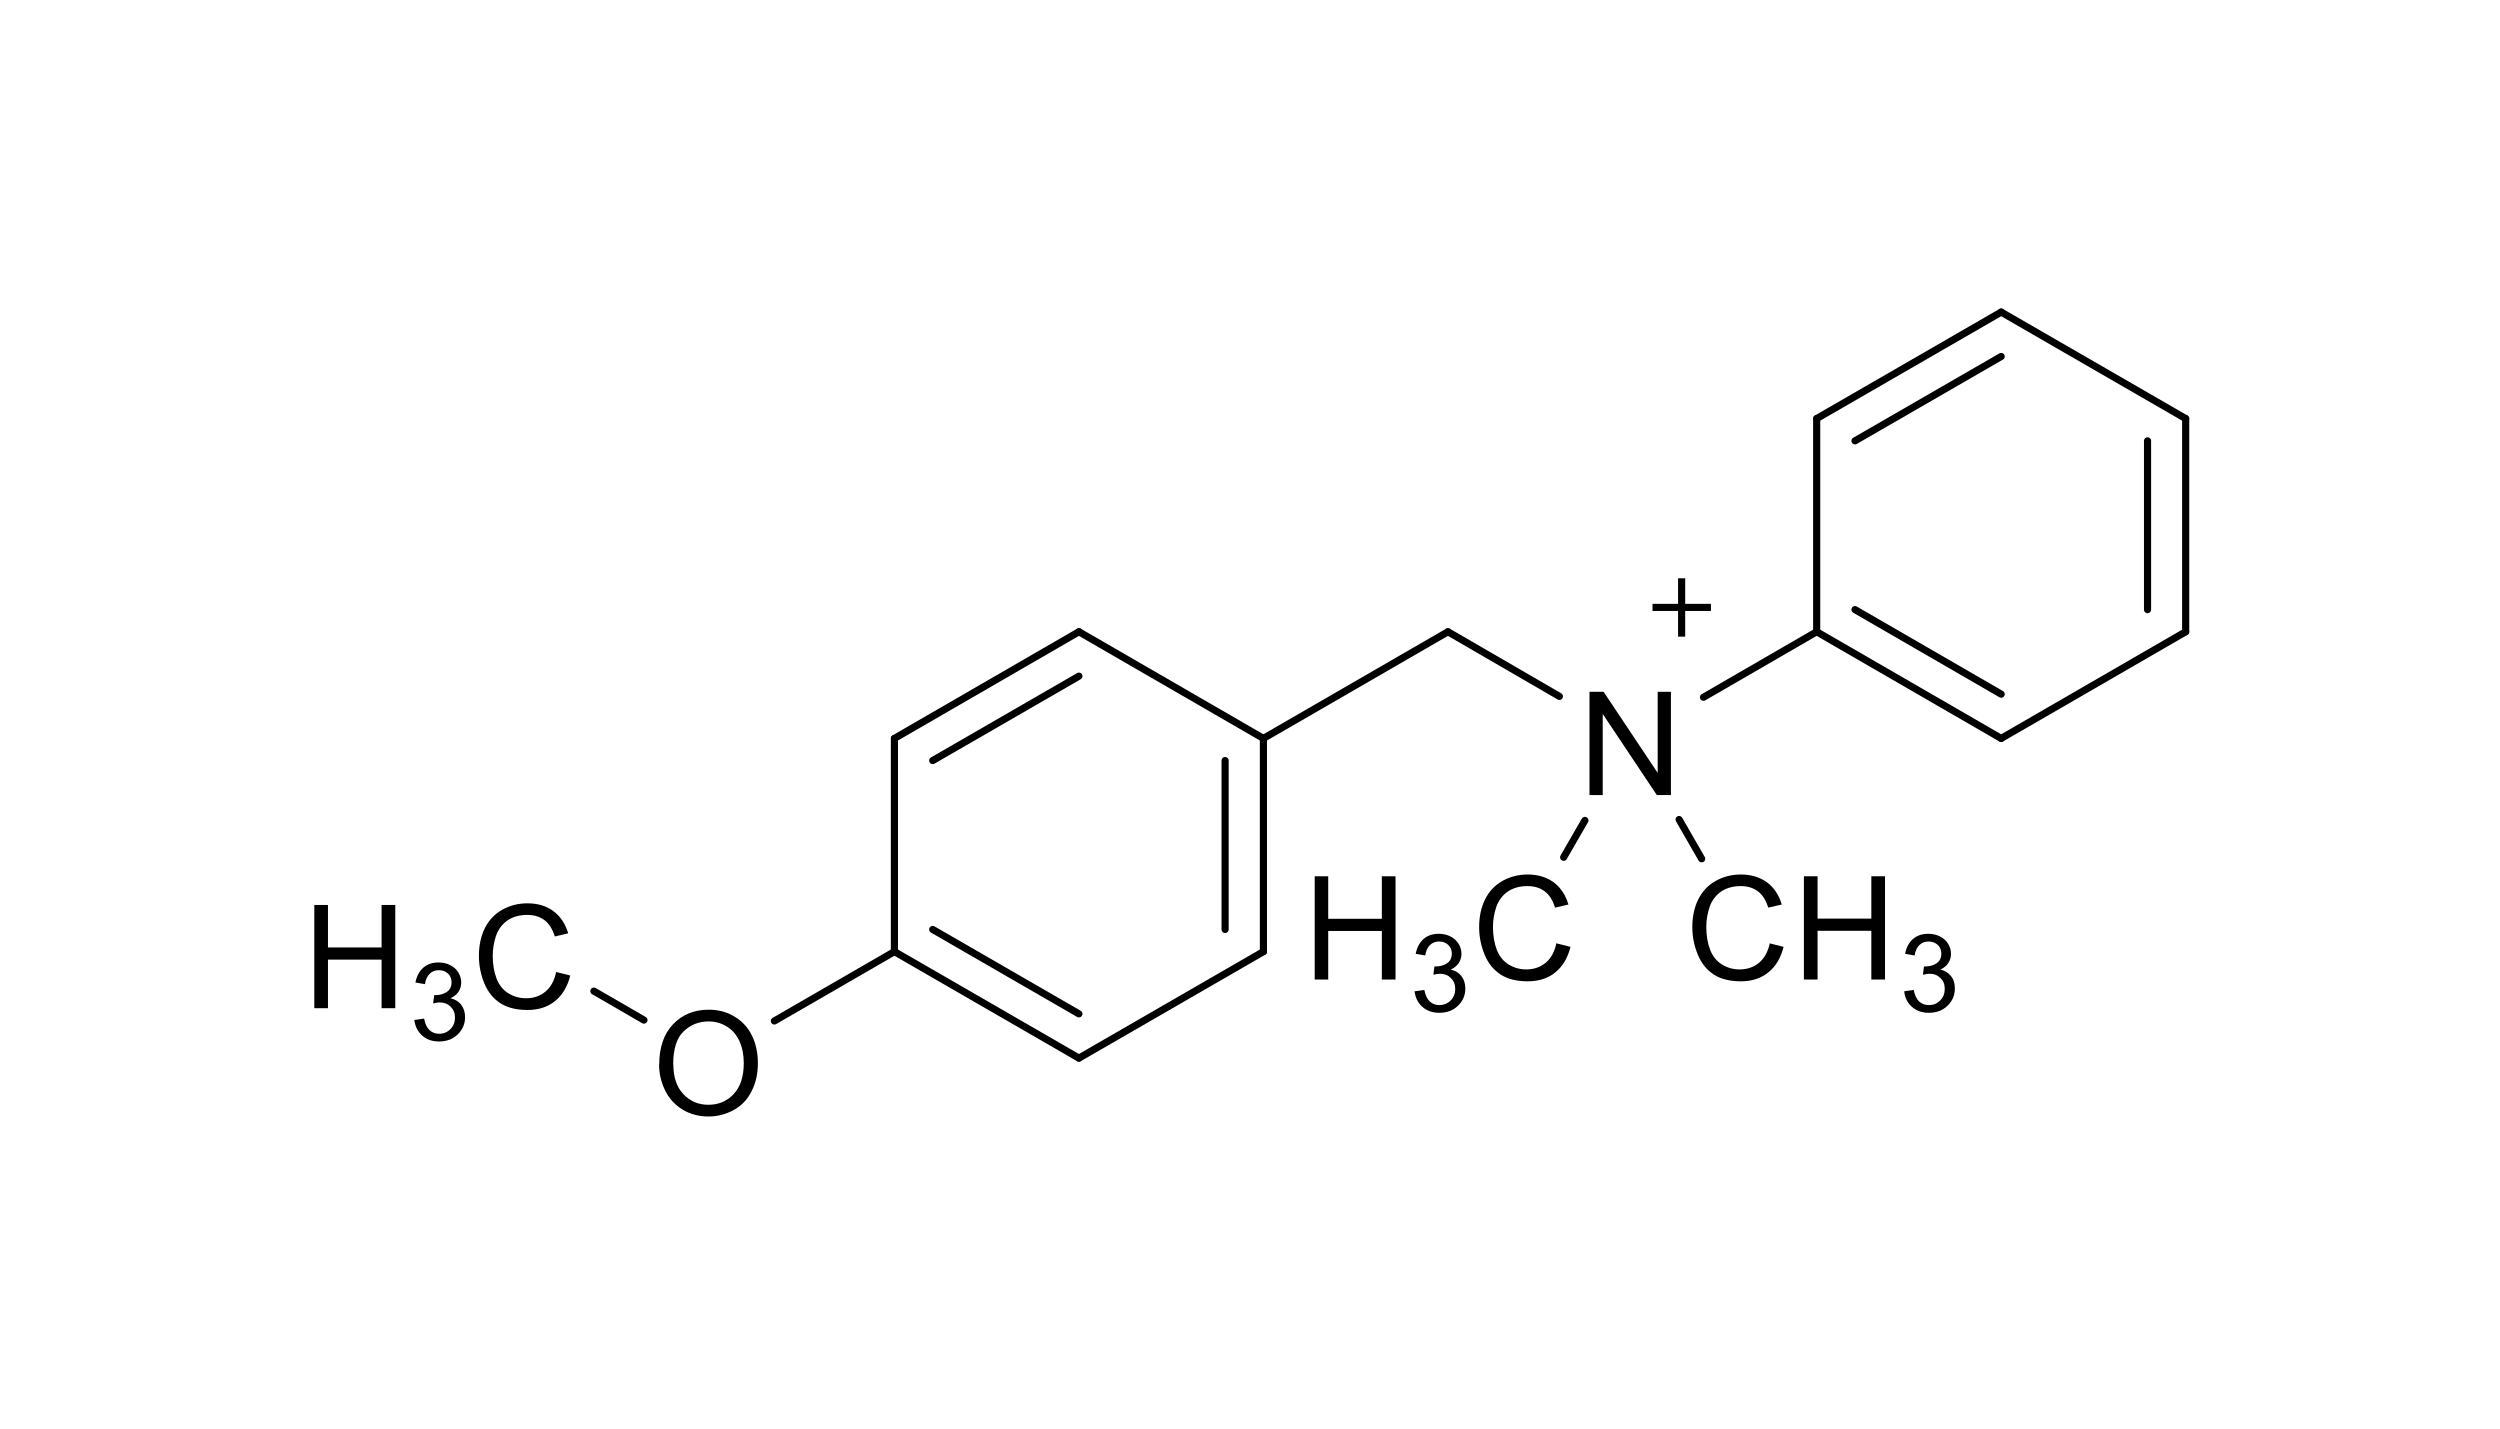 <svg width="140" height="80" viewBox="0 0 140 80" fill="none" xmlns="http://www.w3.org/2000/svg">
<path fill-rule="evenodd" clip-rule="evenodd" d="M37.708 59.621C37.708 60.32 37.891 60.869 38.265 61.268C38.64 61.667 39.105 61.867 39.671 61.867C40.237 61.867 40.719 61.667 41.093 61.26C41.468 60.852 41.651 60.278 41.651 59.538C41.651 59.064 41.568 58.656 41.41 58.307C41.252 57.957 41.019 57.683 40.711 57.491C40.403 57.3 40.062 57.2 39.679 57.2C39.139 57.2 38.673 57.383 38.282 57.757C37.891 58.132 37.699 58.748 37.699 59.621H37.708ZM36.917 59.613C36.917 58.656 37.175 57.899 37.691 57.358C38.207 56.817 38.872 56.543 39.687 56.543C40.22 56.543 40.703 56.667 41.127 56.925C41.559 57.183 41.884 57.533 42.109 57.991C42.333 58.448 42.441 58.964 42.441 59.546C42.441 60.128 42.325 60.653 42.084 61.118C41.851 61.584 41.51 61.934 41.077 62.167C40.645 62.4 40.179 62.524 39.671 62.524C39.13 62.524 38.64 62.391 38.215 62.133C37.791 61.867 37.458 61.51 37.242 61.052C37.017 60.594 36.909 60.12 36.909 59.604L36.917 59.613Z" fill="black"/>
<path d="M43.365 57.175L50.087 53.29" stroke="black" stroke-width="0.4" stroke-miterlimit="10" stroke-linecap="round"/>
<path d="M50.087 53.29L60.42 59.255" stroke="black" stroke-width="0.4" stroke-miterlimit="10" stroke-linecap="round"/>
<path d="M52.232 52.05L60.418 56.776" stroke="black" stroke-width="0.4" stroke-miterlimit="10" stroke-linecap="round"/>
<path d="M60.42 59.255L70.752 53.29" stroke="black" stroke-width="0.4" stroke-miterlimit="10" stroke-linecap="round"/>
<path d="M70.751 53.29V41.352" stroke="black" stroke-width="0.4" stroke-miterlimit="10" stroke-linecap="round"/>
<path d="M68.606 52.05V42.591" stroke="black" stroke-width="0.4" stroke-miterlimit="10" stroke-linecap="round"/>
<path d="M70.752 41.352L60.42 35.378" stroke="black" stroke-width="0.4" stroke-miterlimit="10" stroke-linecap="round"/>
<path d="M60.42 35.378L50.087 41.352" stroke="black" stroke-width="0.4" stroke-miterlimit="10" stroke-linecap="round"/>
<path d="M60.418 37.866L52.232 42.591" stroke="black" stroke-width="0.4" stroke-miterlimit="10" stroke-linecap="round"/>
<path d="M50.087 41.352V53.29" stroke="black" stroke-width="0.4" stroke-miterlimit="10" stroke-linecap="round"/>
<path fill-rule="evenodd" clip-rule="evenodd" d="M89.012 44.522V38.74H89.802L92.831 43.282V38.74H93.571V44.522H92.781L89.752 39.979V44.522H89.012Z" fill="black"/>
<path d="M95.811 33.815H92.541V34.214H95.811V33.815Z" fill="black"/>
<path d="M94.371 32.384H93.972V35.653H94.371V32.384Z" fill="black"/>
<path fill-rule="evenodd" clip-rule="evenodd" d="M73.623 54.854V49.072H74.38V51.452H77.383V49.072H78.149V54.854H77.383V52.134H74.38V54.854H73.623Z" fill="black"/>
<path fill-rule="evenodd" clip-rule="evenodd" d="M79.23 55.511L79.762 55.436C79.82 55.736 79.929 55.952 80.07 56.086C80.22 56.218 80.394 56.285 80.602 56.285C80.852 56.285 81.06 56.202 81.234 56.027C81.409 55.852 81.493 55.636 81.493 55.378C81.493 55.12 81.409 54.929 81.251 54.771C81.093 54.613 80.885 54.53 80.644 54.53C80.544 54.53 80.419 54.546 80.27 54.588L80.328 54.122C80.328 54.122 80.394 54.122 80.411 54.122C80.636 54.122 80.844 54.064 81.027 53.947C81.21 53.831 81.301 53.648 81.301 53.398C81.301 53.199 81.234 53.041 81.102 52.916C80.968 52.791 80.802 52.724 80.594 52.724C80.386 52.724 80.211 52.791 80.078 52.924C79.937 53.057 79.854 53.249 79.812 53.507L79.28 53.415C79.346 53.057 79.496 52.783 79.72 52.583C79.945 52.383 80.236 52.292 80.577 52.292C80.81 52.292 81.035 52.342 81.226 52.442C81.426 52.541 81.576 52.683 81.684 52.858C81.792 53.032 81.842 53.224 81.842 53.415C81.842 53.606 81.792 53.773 81.692 53.931C81.592 54.081 81.443 54.205 81.243 54.297C81.501 54.355 81.7 54.48 81.842 54.663C81.983 54.846 82.058 55.079 82.058 55.362C82.058 55.744 81.917 56.06 81.642 56.326C81.368 56.593 81.018 56.717 80.594 56.717C80.211 56.717 79.895 56.601 79.646 56.376C79.396 56.152 79.255 55.861 79.213 55.495L79.23 55.511Z" fill="black"/>
<path fill-rule="evenodd" clip-rule="evenodd" d="M87.183 52.832L87.948 53.024C87.791 53.656 87.499 54.13 87.084 54.463C86.668 54.796 86.16 54.954 85.553 54.954C84.945 54.954 84.421 54.829 84.03 54.571C83.639 54.313 83.34 53.947 83.14 53.465C82.94 52.982 82.832 52.466 82.832 51.917C82.832 51.318 82.949 50.794 83.173 50.345C83.406 49.896 83.731 49.555 84.155 49.322C84.579 49.089 85.045 48.972 85.553 48.972C86.126 48.972 86.617 49.122 87.008 49.413C87.399 49.704 87.674 50.12 87.832 50.653L87.084 50.828C86.95 50.403 86.759 50.104 86.501 49.912C86.243 49.721 85.927 49.621 85.536 49.621C85.095 49.621 84.721 49.729 84.421 49.937C84.122 50.154 83.914 50.437 83.789 50.794C83.672 51.152 83.606 51.526 83.606 51.901C83.606 52.392 83.681 52.824 83.822 53.19C83.964 53.556 84.188 53.831 84.488 54.014C84.787 54.197 85.12 54.288 85.469 54.288C85.894 54.288 86.26 54.163 86.559 53.914C86.859 53.664 87.058 53.298 87.158 52.816L87.183 52.832Z" fill="black"/>
<path d="M88.755 45.944L87.565 48.007" stroke="black" stroke-width="0.4" stroke-miterlimit="10" stroke-linecap="round"/>
<path d="M101.734 35.378L112.067 41.352" stroke="black" stroke-width="0.4" stroke-miterlimit="10" stroke-linecap="round"/>
<path d="M103.88 34.139L112.066 38.873" stroke="black" stroke-width="0.4" stroke-miterlimit="10" stroke-linecap="round"/>
<path d="M112.065 41.352L122.398 35.378" stroke="black" stroke-width="0.4" stroke-miterlimit="10" stroke-linecap="round"/>
<path d="M122.398 35.379V23.441" stroke="black" stroke-width="0.4" stroke-miterlimit="10" stroke-linecap="round"/>
<path d="M120.262 34.139V24.688" stroke="black" stroke-width="0.4" stroke-miterlimit="10" stroke-linecap="round"/>
<path d="M122.398 23.441L112.065 17.476" stroke="black" stroke-width="0.4" stroke-miterlimit="10" stroke-linecap="round"/>
<path d="M112.067 17.476L101.734 23.441" stroke="black" stroke-width="0.4" stroke-miterlimit="10" stroke-linecap="round"/>
<path d="M112.066 19.963L103.88 24.688" stroke="black" stroke-width="0.4" stroke-miterlimit="10" stroke-linecap="round"/>
<path d="M101.734 23.441V35.379" stroke="black" stroke-width="0.4" stroke-miterlimit="10" stroke-linecap="round"/>
<path fill-rule="evenodd" clip-rule="evenodd" d="M17.601 56.459V50.678H18.366V53.057H21.369V50.678H22.135V56.459H21.369V53.739H18.366V56.459H17.601Z" fill="black"/>
<path fill-rule="evenodd" clip-rule="evenodd" d="M23.216 57.117L23.748 57.042C23.806 57.341 23.915 57.558 24.056 57.691C24.206 57.824 24.38 57.891 24.589 57.891C24.838 57.891 25.046 57.807 25.22 57.633C25.395 57.458 25.479 57.242 25.479 56.984C25.479 56.726 25.395 56.535 25.237 56.377C25.079 56.218 24.871 56.135 24.63 56.135C24.53 56.135 24.405 56.152 24.256 56.193L24.314 55.728C24.314 55.728 24.38 55.728 24.397 55.728C24.622 55.728 24.829 55.669 25.013 55.553C25.195 55.436 25.287 55.254 25.287 55.004C25.287 54.813 25.22 54.646 25.087 54.521C24.955 54.397 24.788 54.33 24.58 54.33C24.372 54.33 24.198 54.397 24.064 54.53C23.923 54.663 23.84 54.854 23.798 55.112L23.265 55.021C23.332 54.663 23.482 54.388 23.706 54.189C23.939 53.989 24.222 53.898 24.563 53.898C24.796 53.898 25.021 53.947 25.212 54.047C25.412 54.147 25.561 54.288 25.67 54.463C25.778 54.638 25.828 54.829 25.828 55.021C25.828 55.212 25.778 55.378 25.678 55.536C25.578 55.686 25.429 55.811 25.229 55.902C25.487 55.961 25.687 56.085 25.828 56.268C25.969 56.452 26.044 56.684 26.044 56.967C26.044 57.341 25.903 57.666 25.628 57.932C25.354 58.198 25.005 58.323 24.58 58.323C24.197 58.323 23.881 58.207 23.631 57.982C23.382 57.757 23.241 57.458 23.199 57.1L23.216 57.117Z" fill="black"/>
<path fill-rule="evenodd" clip-rule="evenodd" d="M31.17 54.438L31.935 54.63C31.777 55.262 31.486 55.736 31.07 56.069C30.654 56.402 30.147 56.559 29.54 56.559C28.932 56.559 28.408 56.435 28.017 56.177C27.626 55.927 27.326 55.553 27.127 55.079C26.927 54.596 26.819 54.081 26.819 53.531C26.819 52.932 26.936 52.408 27.16 51.959C27.393 51.51 27.718 51.169 28.142 50.936C28.566 50.703 29.032 50.586 29.54 50.586C30.114 50.586 30.605 50.736 30.995 51.027C31.387 51.319 31.661 51.734 31.819 52.267L31.07 52.442C30.937 52.017 30.746 51.718 30.488 51.526C30.23 51.335 29.914 51.235 29.523 51.235C29.082 51.235 28.708 51.343 28.408 51.551C28.108 51.768 27.901 52.051 27.776 52.408C27.659 52.766 27.593 53.14 27.593 53.515C27.593 54.006 27.668 54.438 27.809 54.804C27.951 55.17 28.175 55.445 28.475 55.628C28.774 55.811 29.107 55.902 29.456 55.902C29.889 55.902 30.247 55.778 30.546 55.528C30.846 55.279 31.045 54.912 31.145 54.43L31.17 54.438Z" fill="black"/>
<path d="M36.061 57.125L33.258 55.503" stroke="black" stroke-width="0.4" stroke-miterlimit="10" stroke-linecap="round"/>
<path fill-rule="evenodd" clip-rule="evenodd" d="M101.018 54.854V49.072H101.784V51.443H104.795V49.072H105.561V54.854H104.795V52.125H101.784V54.854H101.018ZM99.122 52.832L99.879 53.024C99.721 53.656 99.438 54.13 99.013 54.463C98.597 54.796 98.09 54.954 97.491 54.954C96.892 54.954 96.359 54.829 95.968 54.571C95.577 54.313 95.278 53.947 95.079 53.465C94.879 52.982 94.77 52.466 94.77 51.917C94.77 51.318 94.887 50.794 95.112 50.345C95.345 49.896 95.669 49.555 96.094 49.322C96.518 49.089 96.984 48.972 97.491 48.972C98.065 48.972 98.556 49.122 98.955 49.413C99.346 49.704 99.621 50.12 99.779 50.653L99.022 50.828C98.889 50.403 98.697 50.104 98.44 49.912C98.181 49.721 97.865 49.621 97.483 49.621C97.042 49.621 96.667 49.729 96.368 49.937C96.068 50.154 95.861 50.437 95.736 50.794C95.619 51.152 95.552 51.526 95.552 51.901C95.552 52.392 95.627 52.824 95.769 53.19C95.91 53.556 96.135 53.831 96.434 54.014C96.734 54.197 97.067 54.288 97.416 54.288C97.84 54.288 98.206 54.163 98.506 53.914C98.806 53.664 99.005 53.298 99.113 52.816L99.122 52.832Z" fill="black"/>
<path fill-rule="evenodd" clip-rule="evenodd" d="M106.635 55.511L107.167 55.436C107.225 55.736 107.334 55.952 107.475 56.086C107.625 56.218 107.8 56.285 108.016 56.285C108.265 56.285 108.474 56.202 108.648 56.027C108.823 55.852 108.906 55.636 108.906 55.378C108.906 55.12 108.831 54.929 108.665 54.771C108.507 54.613 108.307 54.53 108.058 54.53C107.958 54.53 107.833 54.546 107.683 54.588L107.742 54.122C107.742 54.122 107.808 54.122 107.825 54.122C108.058 54.122 108.257 54.064 108.44 53.947C108.623 53.831 108.715 53.648 108.715 53.398C108.715 53.199 108.648 53.041 108.515 52.916C108.382 52.791 108.207 52.724 107.999 52.724C107.791 52.724 107.625 52.791 107.483 52.924C107.351 53.057 107.259 53.249 107.217 53.507L106.685 53.415C106.751 53.057 106.901 52.783 107.126 52.583C107.359 52.383 107.65 52.292 107.991 52.292C108.224 52.292 108.449 52.342 108.64 52.442C108.84 52.541 108.997 52.683 109.097 52.858C109.206 53.032 109.256 53.224 109.256 53.415C109.256 53.606 109.206 53.773 109.105 53.931C109.006 54.081 108.856 54.205 108.665 54.297C108.914 54.355 109.114 54.48 109.256 54.663C109.405 54.846 109.472 55.079 109.472 55.362C109.472 55.744 109.33 56.06 109.056 56.326C108.781 56.593 108.432 56.717 108.007 56.717C107.633 56.717 107.317 56.601 107.059 56.376C106.809 56.152 106.668 55.861 106.635 55.495V55.511Z" fill="black"/>
<path d="M94.029 45.894L95.293 48.091" stroke="black" stroke-width="0.4" stroke-miterlimit="10" stroke-linecap="round"/>
<path d="M95.394 39.047L101.733 35.378" stroke="black" stroke-width="0.4" stroke-miterlimit="10" stroke-linecap="round"/>
<path d="M70.751 41.352L81.084 35.378" stroke="black" stroke-width="0.4" stroke-miterlimit="10" stroke-linecap="round"/>
<path d="M81.085 35.378L87.325 38.997" stroke="black" stroke-width="0.4" stroke-miterlimit="10" stroke-linecap="round"/>
</svg>
